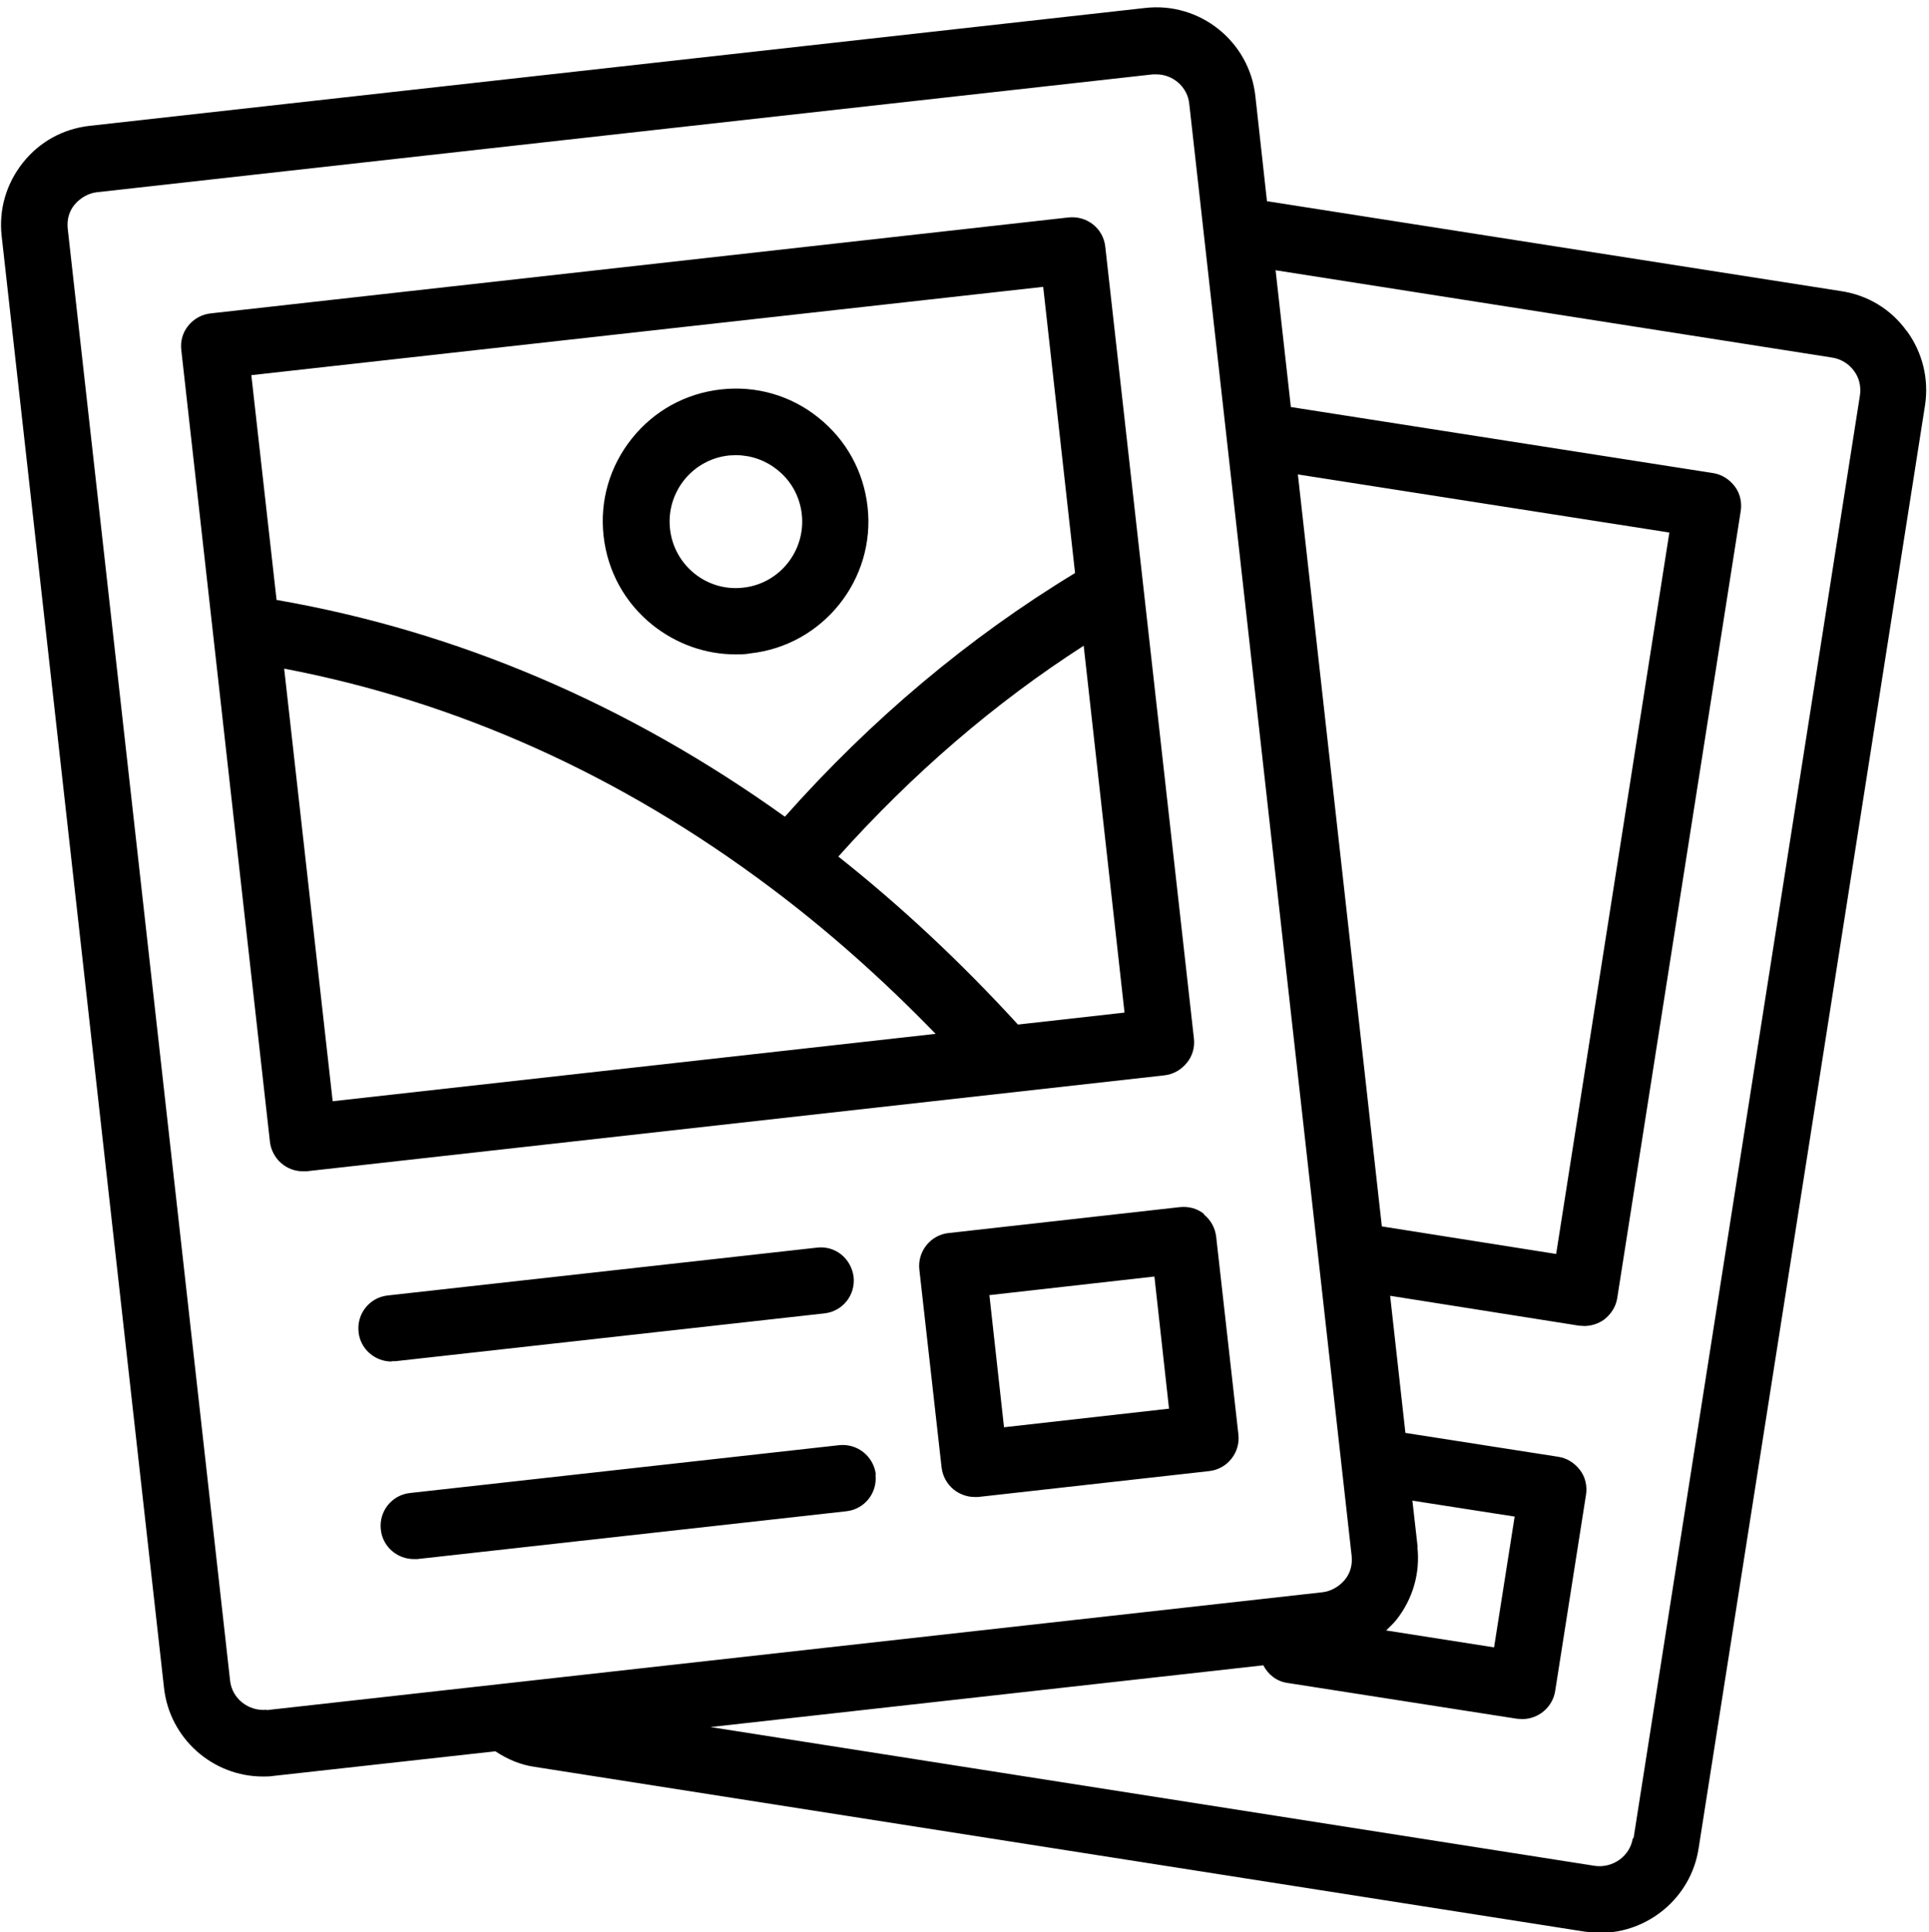 <?xml version="1.0" encoding="UTF-8"?>
<!DOCTYPE svg PUBLIC '-//W3C//DTD SVG 1.0//EN'
          'http://www.w3.org/TR/2001/REC-SVG-20010904/DTD/svg10.dtd'>
<svg height="58.2" preserveAspectRatio="xMidYMid meet" version="1.0" viewBox="3.0 2.8 58.1 58.2" width="58.1" xmlns="http://www.w3.org/2000/svg" xmlns:xlink="http://www.w3.org/1999/xlink" zoomAndPan="magnify"
><g id="change1_1"
  ><path d="m60.42,12.76c-.47-.65-1.17-1.07-1.96-1.19l-17.3-2.71-.35-3.17c-.18-1.64-1.67-2.84-3.32-2.65L5.7,6.59c-.8.09-1.51.48-2.01,1.11-.5.63-.73,1.41-.64,2.21l4.89,43.73c.17,1.53,1.47,2.67,2.98,2.67.11,0,.22,0,.33-.02l6.67-.74c.36.24.76.41,1.19.47l31.61,4.96c.16.02.31.04.47.04,1.45,0,2.74-1.06,2.97-2.54l6.82-43.47c.12-.79-.07-1.58-.54-2.23Zm-14.72,36.65l-.16-1.41,3.08.48-.62,3.94-3.25-.51c.1-.1.21-.2.3-.31.5-.63.73-1.41.64-2.21Zm-3.61-32.32l11.19,1.75-3.41,21.73-5.25-.83-2.53-22.66ZM11.03,54.3c-.54.05-1.04-.33-1.1-.88L5.04,9.69c-.03-.27.04-.53.21-.73s.41-.34.67-.37l31.8-3.55s.07,0,.11,0c.5,0,.94.38.99.89l4.89,43.73c.03.27-.04.53-.21.73s-.41.34-.67.37l-31.8,3.55Zm41.15,3.86c-.08.55-.61.92-1.15.84l-26.63-4.18,16.65-1.86c.14.27.39.48.72.53l6.92,1.08c.05,0,.1.01.16.01.48,0,.91-.35.99-.84l.93-5.92c.04-.26-.02-.53-.18-.74s-.39-.36-.65-.4l-4.61-.72-.46-4.13,5.69.9c.05,0,.1.01.16.01.21,0,.42-.07.59-.19.21-.16.36-.39.4-.65l3.72-23.71c.04-.26-.02-.53-.18-.74s-.39-.36-.65-.4l-12.72-1.99-.46-4.12,16.76,2.63c.26.04.5.18.66.4.16.21.22.48.18.74l-6.82,43.47Zm-13.43-23.35c.17-.21.24-.47.21-.73l-2.67-23.85c-.06-.55-.55-.94-1.11-.88l-25.84,2.89c-.26.03-.5.16-.67.37-.17.21-.24.47-.21.73l2.67,23.85c.06.51.49.89.99.89.04,0,.07,0,.11,0l25.84-2.89c.26-.03.5-.16.67-.37Zm-4.33-23.37l.96,8.62c-3.2,1.94-6.14,4.41-8.74,7.34-4.74-3.4-9.89-5.59-15.31-6.53l-.76-6.77,23.85-2.66Zm-22.86,11.5c5.19.99,10.11,3.19,14.64,6.59,1.71,1.28,3.38,2.76,4.98,4.41l-18.16,2.03-1.46-13.02Zm22.1,10.72c-1.72-1.88-3.54-3.58-5.41-5.06,2.23-2.49,4.7-4.62,7.39-6.35l1.23,11.05-3.21.36Zm-12.48-14.71c.12,1.06.64,2.01,1.48,2.68.72.57,1.59.88,2.49.88.15,0,.3,0,.45-.03,2.19-.24,3.78-2.23,3.53-4.42-.12-1.06-.64-2.01-1.48-2.68-.83-.67-1.88-.97-2.94-.85-1.06.12-2.01.64-2.68,1.48s-.97,1.88-.85,2.94Zm3.75-2.43c.08,0,.15-.01.23-.01.45,0,.89.15,1.25.44.42.33.68.81.74,1.34.12,1.1-.67,2.09-1.76,2.21-1.1.13-2.09-.67-2.21-1.77-.12-1.1.67-2.09,1.77-2.21Zm-10.14,27.29c-.5,0-.94-.38-.99-.89-.06-.55.33-1.04.88-1.1l12.92-1.44c.56-.07,1.04.33,1.11.88.06.55-.33,1.04-.88,1.1l-12.92,1.44s-.08,0-.11,0Zm14.58,3.41c.06.55-.33,1.04-.88,1.1l-12.92,1.44s-.08,0-.11,0c-.5,0-.94-.38-.99-.89-.06-.55.33-1.04.88-1.1l12.92-1.44c.55-.06,1.04.33,1.11.88Zm9.9-7.85c-.21-.17-.47-.24-.74-.21l-6.96.78c-.55.06-.94.56-.88,1.1l.67,5.96c.03.26.16.5.37.67.18.14.4.22.62.22.04,0,.07,0,.11,0l6.96-.78c.55-.06.94-.56.88-1.1l-.67-5.96c-.03-.26-.16-.5-.37-.67Zm-6.03,6.42l-.44-3.98,4.97-.56.44,3.98-4.97.56Z"
  /></g
></svg
>
